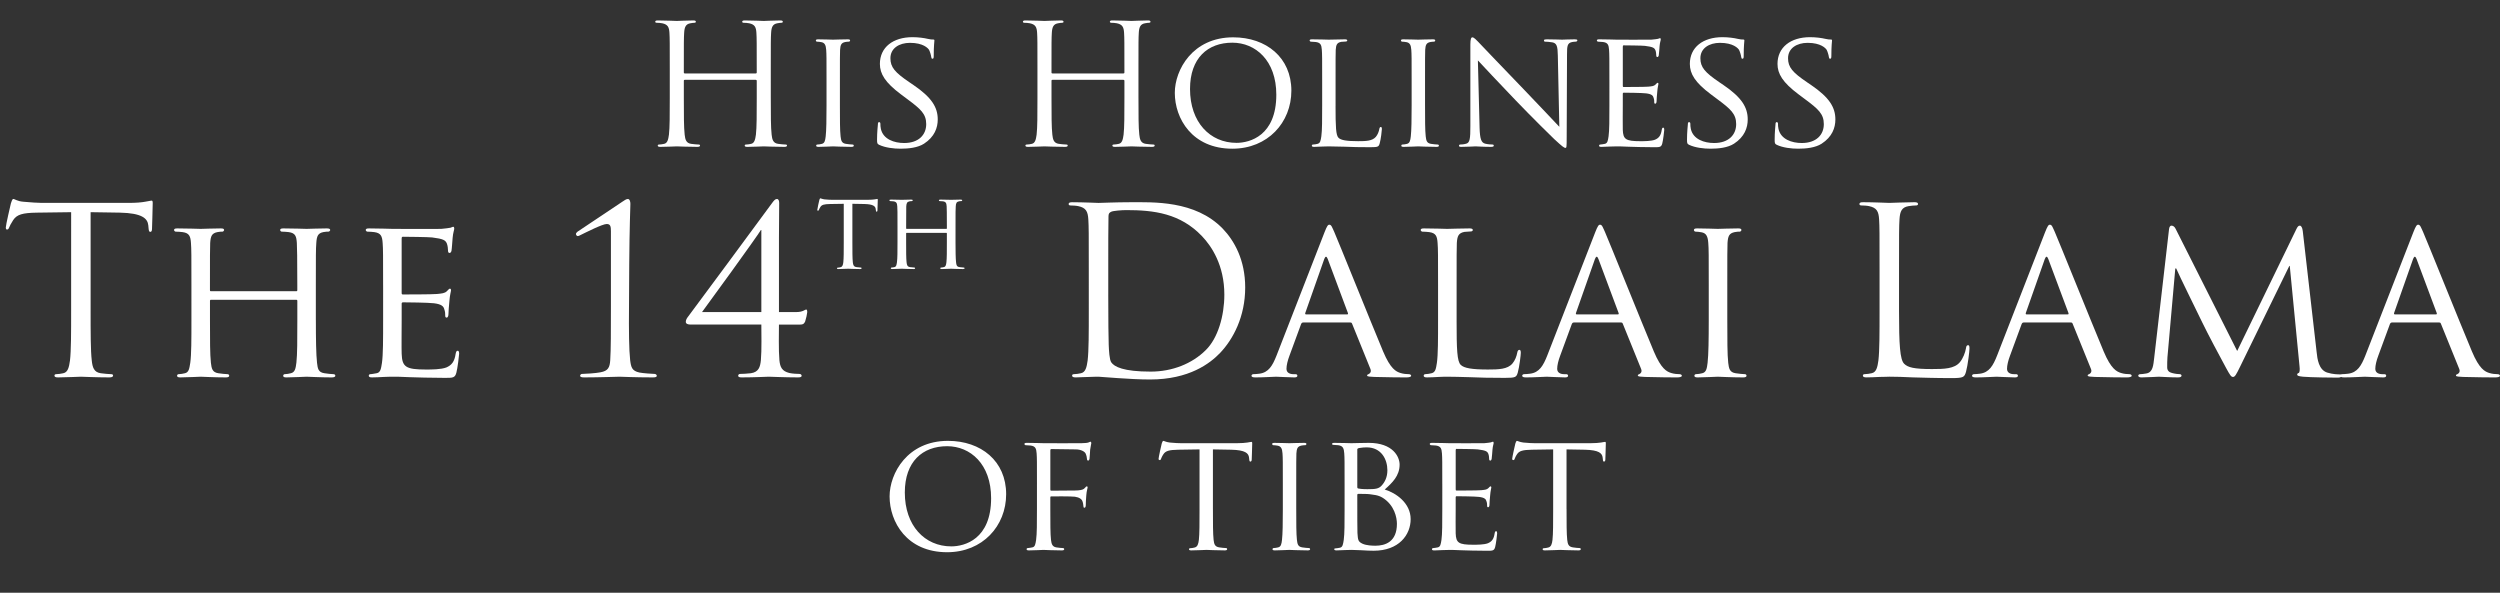 <?xml version="1.0" encoding="utf-8"?>
<!-- Generator: Adobe Illustrator 16.0.0, SVG Export Plug-In . SVG Version: 6.00 Build 0)  -->
<!DOCTYPE svg PUBLIC "-//W3C//DTD SVG 1.1//EN" "http://www.w3.org/Graphics/SVG/1.1/DTD/svg11.dtd">
<svg version="1.1" id="Layer_1" xmlns="http://www.w3.org/2000/svg" xmlns:xlink="http://www.w3.org/1999/xlink" x="0px" y="0px"
	 viewBox="74.264 13.034 324.143 76.85" enable-background="new 74.264 13.034 324.143 76.85"
	 xml:space="preserve">
<rect x="74.264" y="13.034" width="324.143" height="76.85" fill="#333333" stroke="none"/>
<g>
	<g>
		<path fill="#FFFFFF" d="M86.012,53.254c0,2.885,0,5.258,0.15,6.52c0.09,0.872,0.271,1.532,1.172,1.653
			c0.421,0.06,1.082,0.12,1.352,0.12c0.18,0,0.24,0.09,0.24,0.18c0,0.15-0.15,0.24-0.48,0.24c-1.652,0-3.545-0.09-3.696-0.09
			c-0.15,0-2.043,0.09-2.944,0.09c-0.331,0-0.48-0.06-0.48-0.24c0-0.09,0.06-0.18,0.24-0.18c0.271,0,0.631-0.061,0.901-0.12
			c0.601-0.121,0.751-0.781,0.871-1.653c0.15-1.262,0.15-3.635,0.15-6.52V40.545l-4.447,0.06c-1.862,0.03-2.583,0.24-3.064,0.961
			c-0.331,0.511-0.42,0.721-0.511,0.931c-0.09,0.241-0.18,0.301-0.3,0.301c-0.09,0-0.15-0.09-0.15-0.271
			c0-0.3,0.601-2.884,0.661-3.125c0.06-0.181,0.18-0.571,0.3-0.571c0.21,0,0.511,0.3,1.322,0.36c0.871,0.09,2.013,0.15,2.374,0.15
			h11.267c0.961,0,1.652-0.061,2.133-0.15c0.451-0.06,0.721-0.15,0.841-0.15c0.15,0,0.15,0.18,0.15,0.361
			c0,0.901-0.09,2.974-0.09,3.305c0,0.271-0.09,0.391-0.21,0.391c-0.15,0-0.21-0.09-0.24-0.511l-0.03-0.331
			c-0.09-0.901-0.811-1.592-3.695-1.652l-3.786-0.06V53.254z"/>
		<path fill="#FFFFFF" d="M115.219,54.546c0,2.464,0.03,4.477,0.15,5.528c0.09,0.751,0.15,1.231,0.961,1.353
			c0.361,0.06,0.961,0.12,1.172,0.12c0.18,0,0.24,0.12,0.24,0.21c0,0.12-0.15,0.21-0.451,0.21c-1.442,0-3.125-0.09-3.275-0.09
			c-0.12,0-1.833,0.09-2.614,0.09c-0.3,0-0.42-0.06-0.42-0.21c0-0.09,0.06-0.21,0.21-0.21c0.241,0,0.541-0.061,0.781-0.12
			c0.541-0.121,0.631-0.632,0.721-1.383c0.12-1.051,0.12-2.975,0.12-5.438v-2.554c0-0.12-0.06-0.15-0.15-0.15h-11.026
			c-0.09,0-0.15,0.03-0.15,0.15v2.554c0,2.463,0,4.416,0.12,5.468c0.09,0.751,0.18,1.231,0.961,1.353
			c0.391,0.06,0.961,0.12,1.202,0.12c0.15,0,0.21,0.12,0.21,0.21c0,0.12-0.12,0.21-0.421,0.21c-1.472,0-3.154-0.09-3.274-0.09
			c-0.15,0-1.833,0.09-2.644,0.09c-0.271,0-0.421-0.06-0.421-0.21c0-0.09,0.06-0.21,0.21-0.21c0.24,0,0.571-0.061,0.811-0.12
			c0.511-0.121,0.571-0.602,0.691-1.353c0.15-1.052,0.15-3.064,0.15-5.528V50.04c0-3.966,0-4.687-0.06-5.499
			c-0.06-0.871-0.21-1.292-1.082-1.412c-0.21-0.03-0.661-0.06-0.901-0.06c-0.09,0-0.21-0.12-0.21-0.21c0-0.15,0.12-0.21,0.42-0.21
			c1.202,0,2.884,0.06,3.035,0.06c0.12,0,1.802-0.06,2.614-0.06c0.3,0,0.42,0.06,0.42,0.21c0,0.09-0.12,0.21-0.21,0.21
			c-0.181,0-0.361,0-0.661,0.06c-0.721,0.15-0.872,0.511-0.932,1.412c-0.03,0.812-0.03,1.593-0.03,5.559v0.541
			c0,0.15,0.06,0.15,0.15,0.15h11.026c0.09,0,0.15,0,0.15-0.15V50.1c0-3.966-0.03-4.747-0.06-5.559
			c-0.06-0.871-0.18-1.292-1.052-1.412c-0.21-0.03-0.661-0.06-0.901-0.06c-0.121,0-0.21-0.12-0.21-0.21c0-0.15,0.12-0.21,0.42-0.21
			c1.172,0,2.884,0.06,3.004,0.06c0.15,0,1.833-0.06,2.614-0.06c0.3,0,0.451,0.06,0.451,0.21c0,0.09-0.121,0.21-0.241,0.21
			c-0.18,0-0.331,0-0.661,0.06c-0.691,0.15-0.841,0.511-0.901,1.412c-0.06,0.812-0.06,1.533-0.06,5.499V54.546z"/>
		<path fill="#FFFFFF" d="M123.937,50.04c0-3.966,0-4.687-0.06-5.499c-0.06-0.871-0.21-1.292-1.082-1.412
			c-0.21-0.03-0.661-0.06-0.901-0.06c-0.09,0-0.21-0.12-0.21-0.21c0-0.15,0.12-0.21,0.42-0.21c1.202,0,2.914,0.06,3.064,0.06
			c0.18,0,5.708,0.03,6.31,0c0.511-0.03,0.991-0.12,1.202-0.15c0.12-0.03,0.24-0.12,0.36-0.12c0.09,0,0.12,0.12,0.12,0.241
			c0,0.18-0.15,0.48-0.21,1.202c-0.03,0.24-0.09,1.382-0.15,1.683c-0.03,0.12-0.12,0.27-0.24,0.27c-0.15,0-0.21-0.12-0.21-0.331
			c0-0.18-0.03-0.601-0.15-0.901c-0.18-0.421-0.451-0.601-1.893-0.781c-0.451-0.06-3.515-0.09-3.816-0.09
			c-0.12,0-0.15,0.09-0.15,0.271v6.94c0,0.18,0,0.27,0.15,0.27c0.331,0,3.816,0,4.417-0.06c0.631-0.061,1.021-0.091,1.292-0.361
			c0.181-0.18,0.301-0.331,0.391-0.331c0.09,0,0.15,0.06,0.15,0.21c0,0.15-0.15,0.571-0.21,1.412c-0.06,0.511-0.12,1.473-0.12,1.653
			c0,0.21-0.06,0.48-0.24,0.48c-0.12,0-0.18-0.091-0.18-0.24c0-0.24,0-0.511-0.12-0.842c-0.09-0.36-0.331-0.661-1.352-0.781
			c-0.721-0.09-3.545-0.12-3.996-0.12c-0.15,0-0.18,0.091-0.18,0.181v2.133c0,0.871-0.03,3.846,0,4.356
			c0.06,1.713,0.541,2.043,3.155,2.043c0.691,0,1.953,0,2.644-0.271c0.691-0.3,1.052-0.751,1.202-1.772
			c0.06-0.3,0.12-0.391,0.27-0.391c0.15,0,0.181,0.211,0.181,0.391c0,0.181-0.21,1.923-0.361,2.464
			c-0.18,0.661-0.451,0.661-1.472,0.661c-1.983,0-3.515-0.061-4.597-0.09c-1.112-0.061-1.803-0.061-2.193-0.061
			c-0.06,0-0.571,0-1.142,0.03c-0.511,0.03-1.112,0.06-1.532,0.06c-0.271,0-0.421-0.06-0.421-0.21c0-0.09,0.06-0.21,0.21-0.21
			c0.24,0,0.571-0.091,0.811-0.12c0.511-0.091,0.571-0.602,0.691-1.353c0.15-1.052,0.15-3.064,0.15-5.528V50.04z"/>
		<path fill="#FFFFFF" d="M155.819,52.834c-0.03,3.004,0,5.588,0.15,6.91c0.12,0.931,0.241,1.382,1.202,1.592
			c0.45,0.091,1.712,0.181,1.983,0.181c0.12,0,0.27,0.12,0.27,0.24c0,0.15-0.15,0.21-0.511,0.21c-2.253,0-4.176-0.09-4.326-0.09
			s-2.674,0.09-4.597,0.09c-0.331,0-0.511-0.06-0.511-0.21c0-0.12,0.12-0.24,0.24-0.24c0.36,0,1.833-0.09,2.403-0.211
			c0.992-0.18,1.202-0.631,1.262-1.562c0.09-1.322,0.09-3.906,0.09-6.91v-5.258c0-1.623,0-2.914,0-4.567
			c0-0.601-0.06-0.931-0.541-0.931c-0.571,0-2.674,1.082-3.425,1.442c-0.15,0.09-0.24,0.121-0.36,0.121
			c-0.09,0-0.21-0.15-0.21-0.271c0-0.09,0.09-0.21,0.21-0.301l5.798-3.875c0.271-0.18,0.511-0.36,0.721-0.36
			c0.24,0,0.331,0.33,0.331,0.631c0,0.24-0.12,3.215-0.15,7.812L155.819,52.834z"/>
		<path fill="#FFFFFF" d="M175.261,53.494h2.283c0.812,0,1.112-0.33,1.232-0.33c0.15,0,0.15,0.21,0.15,0.36s-0.15,0.842-0.271,1.202
			c-0.15,0.3-0.271,0.391-0.631,0.391h-2.764c0,0.991-0.06,3.305,0.06,4.627c0.09,0.901,0.331,1.412,1.292,1.652
			c0.42,0.09,1.021,0.12,1.322,0.12c0.15,0,0.271,0.12,0.271,0.24c0,0.15-0.15,0.21-0.48,0.21c-1.653,0-3.576-0.09-3.786-0.09
			c-0.21,0-1.833,0.09-3.485,0.09c-0.331,0-0.481-0.06-0.481-0.21c0-0.12,0.09-0.24,0.241-0.24c0.271,0,0.931-0.03,1.412-0.09
			c0.991-0.15,1.202-0.781,1.292-1.683c0.12-1.322,0.06-3.636,0.06-4.627h-9.164c-0.361,0-0.631-0.091-0.631-0.36
			c0-0.241,0.15-0.481,0.271-0.632c0.18-0.21,9.945-13.43,10.906-14.751c0.24-0.331,0.421-0.541,0.631-0.541
			c0.21,0,0.301,0.21,0.301,0.511c0,0.451-0.03,2.854-0.03,4.506V53.494z M172.978,42.859h-0.06
			c-0.451,0.781-7.061,9.884-7.631,10.635h7.691V42.859z"/>
		<path fill="#FFFFFF" d="M184.782,44.459c0,1.149,0,2.087,0.056,2.578c0.042,0.35,0.098,0.574,0.477,0.63
			c0.168,0.028,0.448,0.056,0.56,0.056c0.084,0,0.098,0.056,0.098,0.098c0,0.056-0.056,0.098-0.196,0.098
			c-0.672,0-1.457-0.042-1.527-0.042c-0.056,0-0.91,0.042-1.274,0.042c-0.14,0-0.196-0.028-0.196-0.098
			c0-0.042,0.028-0.084,0.098-0.084c0.112,0,0.252-0.028,0.364-0.056c0.252-0.056,0.322-0.294,0.364-0.644
			c0.056-0.49,0.056-1.429,0.056-2.578v-5l-1.779,0.028c-0.771,0.014-1.064,0.098-1.247,0.378c-0.14,0.21-0.154,0.294-0.196,0.378
			c-0.028,0.098-0.07,0.112-0.126,0.112c-0.028,0-0.084-0.028-0.084-0.098c0-0.126,0.238-1.19,0.266-1.289
			c0.014-0.07,0.084-0.224,0.126-0.224c0.084,0,0.21,0.098,0.546,0.14c0.35,0.042,0.827,0.056,0.967,0.056h4.65
			c0.406,0,0.687-0.028,0.882-0.056c0.182-0.028,0.294-0.056,0.35-0.056c0.056,0,0.056,0.07,0.056,0.14
			c0,0.364-0.042,1.219-0.042,1.358c0,0.098-0.056,0.154-0.112,0.154c-0.056,0-0.084-0.042-0.098-0.21l-0.014-0.126
			c-0.042-0.364-0.308-0.63-1.485-0.658l-1.541-0.028V44.459z"/>
		<path fill="#FFFFFF" d="M198.154,44.459c0,1.149,0.014,2.087,0.07,2.578c0.042,0.35,0.07,0.574,0.448,0.63
			c0.168,0.028,0.448,0.056,0.546,0.056c0.084,0,0.112,0.056,0.112,0.098c0,0.056-0.07,0.098-0.21,0.098
			c-0.672,0-1.457-0.042-1.527-0.042c-0.056,0-0.854,0.042-1.219,0.042c-0.14,0-0.196-0.028-0.196-0.098
			c0-0.042,0.028-0.098,0.098-0.098c0.112,0,0.252-0.028,0.364-0.056c0.252-0.056,0.294-0.294,0.336-0.645
			c0.056-0.49,0.056-1.387,0.056-2.535v-1.191c0-0.056-0.028-0.07-0.07-0.07h-5.141c-0.042,0-0.07,0.014-0.07,0.07v1.191
			c0,1.148,0,2.059,0.056,2.549c0.042,0.35,0.084,0.574,0.448,0.63c0.182,0.028,0.448,0.056,0.561,0.056
			c0.07,0,0.098,0.056,0.098,0.098c0,0.056-0.056,0.098-0.196,0.098c-0.687,0-1.471-0.042-1.527-0.042
			c-0.07,0-0.854,0.042-1.232,0.042c-0.126,0-0.196-0.028-0.196-0.098c0-0.042,0.028-0.098,0.098-0.098
			c0.112,0,0.266-0.028,0.378-0.056c0.238-0.056,0.266-0.28,0.322-0.63c0.07-0.49,0.07-1.429,0.07-2.578v-2.101
			c0-1.849,0-2.185-0.028-2.563c-0.028-0.406-0.098-0.602-0.504-0.658c-0.098-0.014-0.308-0.028-0.42-0.028
			c-0.042,0-0.098-0.056-0.098-0.098c0-0.07,0.056-0.098,0.196-0.098c0.56,0,1.345,0.028,1.415,0.028
			c0.056,0,0.84-0.028,1.219-0.028c0.14,0,0.196,0.028,0.196,0.098c0,0.042-0.056,0.098-0.098,0.098c-0.084,0-0.168,0-0.308,0.028
			c-0.336,0.07-0.406,0.238-0.435,0.658c-0.014,0.378-0.014,0.743-0.014,2.591v0.252c0,0.07,0.028,0.07,0.07,0.07h5.141
			c0.042,0,0.07,0,0.07-0.07v-0.252c0-1.849-0.014-2.213-0.028-2.591c-0.028-0.406-0.084-0.602-0.49-0.658
			c-0.098-0.014-0.308-0.028-0.42-0.028c-0.056,0-0.098-0.056-0.098-0.098c0-0.07,0.056-0.098,0.196-0.098
			c0.546,0,1.345,0.028,1.4,0.028c0.07,0,0.854-0.028,1.219-0.028c0.14,0,0.21,0.028,0.21,0.098c0,0.042-0.056,0.098-0.112,0.098
			c-0.084,0-0.154,0-0.308,0.028c-0.322,0.07-0.393,0.238-0.42,0.658c-0.028,0.378-0.028,0.714-0.028,2.563V44.459z"/>
		<path fill="#FFFFFF" d="M215.433,47.966c0-4.687,0-5.528-0.06-6.49c-0.061-1.021-0.301-1.502-1.292-1.712
			c-0.241-0.06-0.751-0.09-1.021-0.09c-0.121,0-0.241-0.06-0.241-0.18c0-0.18,0.15-0.24,0.481-0.24c1.352,0,3.245,0.09,3.395,0.09
			c0.36,0,2.253-0.09,4.056-0.09c2.974,0,8.472-0.271,12.048,3.425c1.502,1.562,2.914,4.056,2.914,7.631
			c0,3.786-1.562,6.7-3.244,8.473c-1.293,1.353-3.997,3.455-9.104,3.455c-1.292,0-2.884-0.09-4.176-0.18
			c-1.322-0.091-2.343-0.181-2.494-0.181c-0.06,0-0.571,0-1.202,0.03c-0.601,0-1.292,0.06-1.743,0.06
			c-0.331,0-0.481-0.06-0.481-0.24c0-0.09,0.06-0.18,0.241-0.18c0.27,0,0.631-0.061,0.901-0.12c0.601-0.121,0.751-0.781,0.872-1.653
			c0.15-1.262,0.15-3.635,0.15-6.52V47.966z M217.957,51.211c0,3.185,0.03,5.949,0.06,6.52c0.03,0.751,0.09,1.953,0.331,2.284
			c0.391,0.57,1.562,1.201,5.107,1.201c2.794,0,5.378-1.021,7.151-2.794c1.562-1.532,2.403-4.417,2.403-7.181
			c0-3.816-1.652-6.279-2.884-7.571c-2.824-2.975-6.249-3.395-9.824-3.395c-0.601,0-1.713,0.09-1.953,0.21
			c-0.271,0.12-0.36,0.271-0.36,0.601c-0.03,1.021-0.03,4.086-0.03,6.4V51.211z"/>
		<path fill="#FFFFFF" d="M245.994,43.159c0.33-0.841,0.45-0.991,0.631-0.991c0.27,0,0.359,0.36,0.631,0.931
			c0.48,1.082,4.717,11.627,6.339,15.503c0.962,2.283,1.683,2.613,2.253,2.794c0.391,0.12,0.781,0.15,1.052,0.15
			c0.15,0,0.331,0.06,0.331,0.21s-0.301,0.21-0.602,0.21c-0.391,0-2.344,0-4.176-0.06c-0.511-0.03-0.932-0.03-0.932-0.181
			c0-0.12,0.061-0.12,0.18-0.18c0.15-0.061,0.422-0.271,0.241-0.691l-2.374-5.858c-0.06-0.12-0.09-0.15-0.24-0.15h-6.099
			c-0.12,0-0.21,0.06-0.271,0.21l-1.502,4.086c-0.24,0.631-0.391,1.262-0.391,1.713c0,0.511,0.45,0.691,0.9,0.691h0.241
			c0.21,0,0.271,0.09,0.271,0.21c0,0.15-0.15,0.21-0.391,0.21c-0.631,0-2.073-0.09-2.374-0.09c-0.271,0-1.593,0.09-2.674,0.09
			c-0.331,0-0.511-0.06-0.511-0.21c0-0.12,0.12-0.21,0.24-0.21c0.181,0,0.571-0.03,0.781-0.061c1.202-0.15,1.713-1.052,2.224-2.344
			L245.994,43.159z M248.938,53.795c0.121,0,0.121-0.06,0.09-0.181l-2.613-7c-0.15-0.391-0.301-0.391-0.451,0l-2.463,7
			c-0.03,0.121,0,0.181,0.09,0.181H248.938z"/>
		<path fill="#FFFFFF" d="M263.123,54.606c0,3.755,0.06,5.287,0.54,5.738c0.421,0.421,1.442,0.601,3.516,0.601
			c1.382,0,2.554-0.03,3.185-0.781c0.33-0.391,0.541-0.931,0.631-1.441c0.03-0.181,0.12-0.331,0.271-0.331
			c0.12,0,0.181,0.12,0.181,0.391s-0.181,1.803-0.391,2.554c-0.181,0.602-0.271,0.691-1.684,0.691c-1.893,0-3.364-0.03-4.596-0.09
			c-1.202-0.03-2.104-0.061-2.885-0.061c-0.12,0-0.57,0-1.082,0.03c-0.541,0.03-1.111,0.06-1.531,0.06
			c-0.271,0-0.422-0.06-0.422-0.21c0-0.09,0.061-0.21,0.211-0.21c0.24,0,0.57-0.061,0.811-0.12c0.512-0.121,0.572-0.602,0.691-1.353
			c0.15-1.052,0.15-3.064,0.15-5.528V50.04c0-3.966,0-4.687-0.061-5.499c-0.06-0.871-0.209-1.292-1.081-1.412
			c-0.21-0.03-0.661-0.06-0.901-0.06c-0.09,0-0.21-0.12-0.21-0.21c0-0.15,0.12-0.21,0.421-0.21c1.201,0,2.854,0.06,3.004,0.06
			c0.12,0,2.104-0.06,2.914-0.06c0.271,0,0.421,0.06,0.421,0.21c0,0.09-0.12,0.18-0.21,0.18c-0.181,0-0.571,0.03-0.871,0.06
			c-0.781,0.15-0.932,0.541-0.992,1.442c-0.029,0.812-0.029,1.533-0.029,5.499V54.606z"/>
		<path fill="#FFFFFF" d="M281.092,43.159c0.33-0.841,0.45-0.991,0.631-0.991c0.27,0,0.36,0.36,0.631,0.931
			c0.48,1.082,4.717,11.627,6.34,15.503c0.961,2.283,1.682,2.613,2.253,2.794c0.391,0.12,0.781,0.15,1.052,0.15
			c0.15,0,0.33,0.06,0.33,0.21s-0.301,0.21-0.601,0.21c-0.391,0-2.344,0-4.177-0.06c-0.51-0.03-0.932-0.03-0.932-0.181
			c0-0.12,0.061-0.12,0.181-0.18c0.15-0.061,0.421-0.271,0.241-0.691l-2.374-5.858c-0.06-0.12-0.091-0.15-0.24-0.15h-6.099
			c-0.121,0-0.211,0.06-0.271,0.21l-1.502,4.086c-0.24,0.631-0.391,1.262-0.391,1.713c0,0.511,0.451,0.691,0.901,0.691h0.241
			c0.209,0,0.27,0.09,0.27,0.21c0,0.15-0.15,0.21-0.391,0.21c-0.631,0-2.072-0.09-2.373-0.09c-0.271,0-1.593,0.09-2.674,0.09
			c-0.331,0-0.512-0.06-0.512-0.21c0-0.12,0.121-0.21,0.24-0.21c0.182,0,0.572-0.03,0.781-0.061c1.202-0.15,1.713-1.052,2.225-2.344
			L281.092,43.159z M284.036,53.795c0.12,0,0.12-0.06,0.09-0.181l-2.614-7c-0.15-0.391-0.3-0.391-0.45,0l-2.464,7
			c-0.029,0.121,0,0.181,0.09,0.181H284.036z"/>
		<path fill="#FFFFFF" d="M298.221,54.546c0,2.464,0,4.477,0.119,5.528c0.091,0.751,0.181,1.231,0.962,1.353
			c0.391,0.06,0.962,0.12,1.202,0.12c0.15,0,0.21,0.12,0.21,0.21c0,0.12-0.12,0.21-0.421,0.21c-1.473,0-3.185-0.09-3.305-0.09
			c-0.15,0-1.803,0.09-2.613,0.09c-0.271,0-0.422-0.06-0.422-0.21c0-0.09,0.061-0.21,0.211-0.21c0.24,0,0.57-0.061,0.811-0.12
			c0.512-0.121,0.602-0.602,0.691-1.353c0.121-1.052,0.15-3.064,0.15-5.528V50.04c0-3.966,0-4.687-0.061-5.499
			c-0.06-0.871-0.27-1.262-0.841-1.382c-0.3-0.06-0.631-0.09-0.812-0.09c-0.119,0-0.21-0.12-0.21-0.21c0-0.15,0.12-0.21,0.421-0.21
			c0.871,0,2.523,0.06,2.674,0.06c0.12,0,1.832-0.06,2.645-0.06c0.3,0,0.42,0.06,0.42,0.21c0,0.09-0.12,0.21-0.21,0.21
			c-0.181,0-0.36,0-0.661,0.06c-0.721,0.15-0.871,0.511-0.932,1.412c-0.029,0.812-0.029,1.533-0.029,5.499V54.546z"/>
		<path fill="#FFFFFF" d="M320.486,53.314c0,4.416,0.121,6.339,0.662,6.88c0.48,0.48,1.262,0.691,3.605,0.691
			c1.592,0,2.914-0.03,3.635-0.901c0.391-0.48,0.691-1.232,0.781-1.803c0.029-0.24,0.09-0.391,0.271-0.391
			c0.149,0,0.181,0.12,0.181,0.45c0,0.331-0.211,2.134-0.451,3.005c-0.211,0.691-0.301,0.812-1.893,0.812
			c-2.164,0-3.727-0.061-4.988-0.091c-1.262-0.06-2.193-0.09-3.064-0.09c-0.119,0-0.631,0.03-1.231,0.03
			c-0.601,0.03-1.262,0.06-1.712,0.06c-0.331,0-0.481-0.06-0.481-0.24c0-0.09,0.06-0.18,0.241-0.18c0.27,0,0.631-0.061,0.9-0.12
			c0.602-0.121,0.752-0.781,0.871-1.653c0.15-1.262,0.15-3.635,0.15-6.52v-5.288c0-4.687,0-5.528-0.06-6.49
			c-0.061-1.021-0.301-1.502-1.292-1.712c-0.24-0.06-0.752-0.09-1.021-0.09c-0.121,0-0.24-0.06-0.24-0.18
			c0-0.18,0.15-0.24,0.48-0.24c1.352,0,3.244,0.09,3.395,0.09s2.344-0.09,3.245-0.09c0.331,0,0.481,0.06,0.481,0.24
			c0,0.12-0.121,0.18-0.241,0.18c-0.21,0-0.631,0.03-0.991,0.09c-0.871,0.15-1.111,0.661-1.172,1.712
			c-0.061,0.961-0.061,1.803-0.061,6.49V53.314z"/>
		<path fill="#FFFFFF" d="M339.418,43.159c0.33-0.841,0.451-0.991,0.631-0.991c0.271,0,0.361,0.36,0.631,0.931
			c0.48,1.082,4.717,11.627,6.34,15.503c0.961,2.283,1.683,2.613,2.254,2.794c0.391,0.12,0.781,0.15,1.051,0.15
			c0.15,0,0.33,0.06,0.33,0.21s-0.3,0.21-0.6,0.21c-0.391,0-2.344,0-4.177-0.06c-0.511-0.03-0.932-0.03-0.932-0.181
			c0-0.12,0.06-0.12,0.181-0.18c0.15-0.061,0.42-0.271,0.24-0.691l-2.373-5.858c-0.061-0.12-0.091-0.15-0.241-0.15h-6.099
			c-0.12,0-0.211,0.06-0.271,0.21l-1.503,4.086c-0.24,0.631-0.391,1.262-0.391,1.713c0,0.511,0.451,0.691,0.902,0.691h0.24
			c0.21,0,0.27,0.09,0.27,0.21c0,0.15-0.149,0.21-0.391,0.21c-0.631,0-2.072-0.09-2.373-0.09c-0.27,0-1.592,0.09-2.674,0.09
			c-0.33,0-0.511-0.06-0.511-0.21c0-0.12,0.12-0.21,0.24-0.21c0.181,0,0.571-0.03,0.781-0.061c1.202-0.15,1.713-1.052,2.224-2.344
			L339.418,43.159z M342.363,53.795c0.119,0,0.119-0.06,0.09-0.181l-2.614-7c-0.15-0.391-0.3-0.391-0.45,0l-2.465,7
			c-0.029,0.121,0,0.181,0.091,0.181H342.363z"/>
		<path fill="#FFFFFF" d="M374.633,58.692c0.091,0.901,0.271,2.283,1.353,2.644c0.751,0.24,1.442,0.24,1.713,0.24
			c0.12,0,0.21,0.061,0.21,0.181c0,0.15-0.24,0.24-0.541,0.24c-0.601,0-3.545-0.03-4.506-0.12c-0.631-0.061-0.752-0.15-0.752-0.271
			c0-0.09,0.061-0.18,0.181-0.21c0.15-0.03,0.181-0.421,0.12-0.901l-1.262-12.979h-0.061l-6.369,13.039
			c-0.541,1.112-0.691,1.353-0.932,1.353s-0.391-0.24-0.9-1.172c-0.691-1.262-2.434-4.537-3.096-5.919
			c-0.781-1.622-2.914-5.919-3.364-6.97h-0.12l-1.021,11.537c-0.03,0.391-0.03,0.872-0.03,1.292c0,0.391,0.24,0.631,0.631,0.722
			c0.45,0.12,0.841,0.15,1.021,0.15c0.091,0,0.21,0.09,0.21,0.18c0,0.181-0.18,0.24-0.48,0.24c-0.991,0-2.254-0.09-2.463-0.09
			c-0.241,0-1.503,0.09-2.225,0.09c-0.27,0-0.45-0.06-0.45-0.24c0-0.09,0.12-0.18,0.271-0.18c0.211,0,0.391-0.03,0.781-0.091
			c0.871-0.15,0.901-1.081,1.021-2.043l1.923-16.674c0.03-0.271,0.15-0.451,0.3-0.451c0.182,0,0.391,0.09,0.541,0.391l7.992,15.863
			l7.691-15.833c0.12-0.24,0.24-0.42,0.421-0.42s0.33,0.21,0.391,0.691L374.633,58.692z"/>
		<path fill="#FFFFFF" d="M387.167,43.159c0.331-0.841,0.451-0.991,0.631-0.991c0.271,0,0.361,0.36,0.631,0.931
			c0.481,1.082,4.718,11.627,6.34,15.503c0.961,2.283,1.683,2.613,2.253,2.794c0.391,0.12,0.781,0.15,1.052,0.15
			c0.15,0,0.331,0.06,0.331,0.21s-0.301,0.21-0.602,0.21c-0.391,0-2.343,0-4.176-0.06c-0.511-0.03-0.932-0.03-0.932-0.181
			c0-0.12,0.061-0.12,0.181-0.18c0.15-0.061,0.42-0.271,0.24-0.691l-2.374-5.858c-0.06-0.12-0.09-0.15-0.24-0.15h-6.099
			c-0.12,0-0.21,0.06-0.271,0.21l-1.502,4.086c-0.24,0.631-0.391,1.262-0.391,1.713c0,0.511,0.45,0.691,0.9,0.691h0.241
			c0.21,0,0.271,0.09,0.271,0.21c0,0.15-0.15,0.21-0.391,0.21c-0.631,0-2.073-0.09-2.374-0.09c-0.271,0-1.593,0.09-2.674,0.09
			c-0.331,0-0.511-0.06-0.511-0.21c0-0.12,0.12-0.21,0.24-0.21c0.181,0,0.571-0.03,0.781-0.061c1.202-0.15,1.713-1.052,2.224-2.344
			L387.167,43.159z M390.111,53.795c0.12,0,0.12-0.06,0.091-0.181l-2.614-7c-0.15-0.391-0.301-0.391-0.451,0l-2.463,7
			c-0.03,0.121,0,0.181,0.09,0.181H390.111z"/>
	</g>
	<g>
		<path fill="#FFFFFF" d="M174.204,25.788c0,2.082,0,3.794,0.108,4.706c0.065,0.628,0.195,1.105,0.846,1.192
			c0.303,0.043,0.78,0.087,0.976,0.087c0.13,0,0.173,0.065,0.173,0.13c0,0.108-0.108,0.173-0.347,0.173
			c-1.193,0-2.559-0.065-2.667-0.065s-1.475,0.065-2.125,0.065c-0.239,0-0.347-0.043-0.347-0.173c0-0.065,0.043-0.13,0.174-0.13
			c0.195,0,0.455-0.043,0.65-0.087c0.434-0.087,0.542-0.564,0.629-1.192c0.108-0.911,0.108-2.624,0.108-4.706v-2.276
			c0-0.087-0.065-0.13-0.13-0.13h-9.193c-0.065,0-0.13,0.022-0.13,0.13v2.276c0,2.082,0,3.794,0.108,4.706
			c0.065,0.628,0.195,1.105,0.846,1.192c0.304,0.043,0.781,0.087,0.976,0.087c0.13,0,0.173,0.065,0.173,0.13
			c0,0.108-0.108,0.173-0.347,0.173c-1.192,0-2.559-0.065-2.667-0.065s-1.474,0.065-2.125,0.065c-0.239,0-0.347-0.043-0.347-0.173
			c0-0.065,0.043-0.13,0.173-0.13c0.195,0,0.456-0.043,0.65-0.087c0.434-0.087,0.542-0.564,0.629-1.192
			c0.108-0.911,0.108-2.624,0.108-4.706v-3.816c0-3.382,0-3.99-0.043-4.684c-0.043-0.737-0.217-1.084-0.933-1.236
			c-0.173-0.043-0.542-0.065-0.737-0.065c-0.086,0-0.173-0.043-0.173-0.13c0-0.13,0.108-0.173,0.347-0.173
			c0.976,0,2.342,0.065,2.45,0.065s1.475-0.065,2.125-0.065c0.239,0,0.347,0.043,0.347,0.173c0,0.087-0.087,0.13-0.174,0.13
			c-0.151,0-0.282,0.021-0.542,0.065c-0.585,0.108-0.759,0.477-0.802,1.236c-0.043,0.694-0.043,1.301-0.043,4.684v0.455
			c0,0.108,0.065,0.13,0.13,0.13h9.193c0.065,0,0.13-0.022,0.13-0.13v-0.455c0-3.382,0-3.99-0.043-4.684
			c-0.043-0.737-0.217-1.084-0.933-1.236c-0.173-0.043-0.542-0.065-0.737-0.065c-0.086,0-0.173-0.043-0.173-0.13
			c0-0.13,0.108-0.173,0.347-0.173c0.976,0,2.342,0.065,2.45,0.065s1.474-0.065,2.125-0.065c0.239,0,0.347,0.043,0.347,0.173
			c0,0.087-0.087,0.13-0.173,0.13c-0.152,0-0.282,0.021-0.542,0.065c-0.585,0.108-0.759,0.477-0.803,1.236
			c-0.043,0.694-0.043,1.301-0.043,4.684V25.788z"/>
		<path fill="#FFFFFF" d="M183.164,26.721c0,1.778,0,3.23,0.087,3.99c0.065,0.542,0.13,0.889,0.694,0.976
			c0.282,0.043,0.694,0.087,0.867,0.087c0.108,0,0.152,0.086,0.152,0.151c0,0.087-0.086,0.152-0.304,0.152
			c-1.062,0-2.298-0.065-2.385-0.065c-0.108,0-1.301,0.065-1.887,0.065c-0.195,0-0.303-0.043-0.303-0.152
			c0-0.065,0.043-0.151,0.152-0.151c0.173,0,0.412-0.043,0.585-0.087c0.369-0.087,0.434-0.434,0.499-0.976
			c0.087-0.759,0.108-2.212,0.108-3.99v-3.252c0-2.862,0-3.382-0.043-3.968c-0.043-0.629-0.195-0.911-0.607-0.998
			c-0.217-0.043-0.456-0.065-0.585-0.065c-0.087,0-0.152-0.087-0.152-0.152c0-0.108,0.087-0.152,0.304-0.152
			c0.628,0,1.821,0.043,1.93,0.043c0.086,0,1.323-0.043,1.908-0.043c0.217,0,0.303,0.043,0.303,0.152
			c0,0.065-0.086,0.152-0.152,0.152c-0.13,0-0.26,0-0.477,0.043c-0.52,0.109-0.628,0.369-0.672,1.02
			c-0.022,0.585-0.022,1.105-0.022,3.968V26.721z"/>
		<path fill="#FFFFFF" d="M188.262,31.816c-0.26-0.13-0.282-0.195-0.282-0.694c0-0.911,0.086-1.648,0.108-1.951
			c0-0.195,0.043-0.304,0.151-0.304c0.109,0,0.174,0.065,0.174,0.217s0,0.412,0.065,0.672c0.304,1.344,1.734,1.821,3.014,1.821
			c1.887,0,2.862-1.062,2.862-2.45c0-1.323-0.715-1.952-2.407-3.209l-0.867-0.65c-2.06-1.54-2.732-2.667-2.732-3.946
			c0-2.168,1.713-3.469,4.228-3.469c0.759,0,1.518,0.108,1.973,0.217c0.369,0.086,0.52,0.086,0.672,0.086s0.195,0.022,0.195,0.13
			c0,0.086-0.087,0.694-0.087,1.951c0,0.282-0.021,0.412-0.152,0.412c-0.13,0-0.151-0.086-0.173-0.238
			c-0.021-0.217-0.173-0.716-0.282-0.911c-0.13-0.217-0.759-0.911-2.472-0.911c-1.388,0-2.537,0.694-2.537,1.995
			c0,1.171,0.585,1.843,2.472,3.122l0.542,0.369c2.32,1.583,3.122,2.862,3.122,4.445c0,1.084-0.412,2.255-1.778,3.144
			c-0.802,0.52-1.995,0.65-3.036,0.65C190.148,32.315,189.043,32.185,188.262,31.816z"/>
		<path fill="#FFFFFF" d="M221.875,25.788c0,2.082,0,3.794,0.108,4.706c0.065,0.628,0.195,1.105,0.846,1.192
			c0.303,0.043,0.78,0.087,0.976,0.087c0.13,0,0.173,0.065,0.173,0.13c0,0.108-0.108,0.173-0.347,0.173
			c-1.193,0-2.559-0.065-2.667-0.065s-1.475,0.065-2.125,0.065c-0.239,0-0.347-0.043-0.347-0.173c0-0.065,0.043-0.13,0.174-0.13
			c0.195,0,0.455-0.043,0.65-0.087c0.434-0.087,0.542-0.564,0.629-1.192c0.108-0.911,0.108-2.624,0.108-4.706v-2.276
			c0-0.087-0.065-0.13-0.13-0.13h-9.193c-0.065,0-0.13,0.022-0.13,0.13v2.276c0,2.082,0,3.794,0.108,4.706
			c0.065,0.628,0.195,1.105,0.846,1.192c0.304,0.043,0.781,0.087,0.976,0.087c0.13,0,0.173,0.065,0.173,0.13
			c0,0.108-0.108,0.173-0.347,0.173c-1.192,0-2.559-0.065-2.667-0.065s-1.474,0.065-2.125,0.065c-0.239,0-0.347-0.043-0.347-0.173
			c0-0.065,0.043-0.13,0.173-0.13c0.195,0,0.456-0.043,0.65-0.087c0.434-0.087,0.542-0.564,0.629-1.192
			c0.108-0.911,0.108-2.624,0.108-4.706v-3.816c0-3.382,0-3.99-0.043-4.684c-0.043-0.737-0.217-1.084-0.933-1.236
			c-0.173-0.043-0.542-0.065-0.737-0.065c-0.086,0-0.173-0.043-0.173-0.13c0-0.13,0.108-0.173,0.347-0.173
			c0.976,0,2.342,0.065,2.45,0.065s1.475-0.065,2.125-0.065c0.239,0,0.347,0.043,0.347,0.173c0,0.087-0.087,0.13-0.174,0.13
			c-0.151,0-0.282,0.021-0.542,0.065c-0.585,0.108-0.759,0.477-0.802,1.236c-0.043,0.694-0.043,1.301-0.043,4.684v0.455
			c0,0.108,0.065,0.13,0.13,0.13h9.193c0.065,0,0.13-0.022,0.13-0.13v-0.455c0-3.382,0-3.99-0.043-4.684
			c-0.043-0.737-0.217-1.084-0.933-1.236c-0.173-0.043-0.542-0.065-0.737-0.065c-0.086,0-0.173-0.043-0.173-0.13
			c0-0.13,0.108-0.173,0.347-0.173c0.976,0,2.342,0.065,2.45,0.065s1.474-0.065,2.125-0.065c0.239,0,0.347,0.043,0.347,0.173
			c0,0.087-0.087,0.13-0.173,0.13c-0.152,0-0.282,0.021-0.542,0.065c-0.585,0.108-0.759,0.477-0.803,1.236
			c-0.043,0.694-0.043,1.301-0.043,4.684V25.788z"/>
		<path fill="#FFFFFF" d="M234.153,17.874c4.293,0,7.546,2.624,7.546,6.917c0,4.12-3.058,7.524-7.654,7.524
			c-5.226,0-7.459-3.925-7.459-7.242C226.586,22.102,228.884,17.874,234.153,17.874z M234.587,31.556c1.713,0,5.16-0.911,5.16-6.245
			c0-4.423-2.688-6.743-5.702-6.743c-3.188,0-5.486,1.995-5.486,6.006C228.559,28.867,231.14,31.556,234.587,31.556z"/>
		<path fill="#FFFFFF" d="M247.428,26.764c0,2.71,0.043,3.816,0.39,4.141c0.304,0.304,1.041,0.434,2.537,0.434
			c0.997,0,1.843-0.021,2.299-0.563c0.238-0.282,0.39-0.672,0.455-1.041c0.021-0.13,0.087-0.238,0.195-0.238
			c0.087,0,0.13,0.086,0.13,0.282s-0.13,1.301-0.282,1.843c-0.13,0.434-0.194,0.499-1.214,0.499c-1.366,0-2.429-0.021-3.317-0.065
			c-0.867-0.022-1.518-0.043-2.082-0.043c-0.086,0-0.411,0-0.78,0.021c-0.391,0.022-0.802,0.043-1.105,0.043
			c-0.195,0-0.304-0.043-0.304-0.152c0-0.065,0.043-0.151,0.151-0.151c0.174,0,0.412-0.043,0.586-0.087
			c0.368-0.087,0.412-0.434,0.498-0.976c0.108-0.759,0.108-2.212,0.108-3.99v-3.252c0-2.862,0-3.382-0.043-3.968
			c-0.043-0.629-0.151-0.933-0.78-1.02c-0.152-0.021-0.478-0.043-0.65-0.043c-0.065,0-0.152-0.087-0.152-0.152
			c0-0.108,0.087-0.152,0.304-0.152c0.867,0,2.06,0.043,2.168,0.043c0.087,0,1.519-0.043,2.104-0.043
			c0.195,0,0.304,0.043,0.304,0.152c0,0.065-0.087,0.13-0.151,0.13c-0.131,0-0.412,0.022-0.629,0.043
			c-0.564,0.108-0.673,0.39-0.716,1.041c-0.021,0.585-0.021,1.105-0.021,3.968V26.764z"/>
		<path fill="#FFFFFF" d="M259.031,26.721c0,1.778,0,3.23,0.087,3.99c0.064,0.542,0.13,0.889,0.693,0.976
			c0.282,0.043,0.694,0.087,0.867,0.087c0.108,0,0.152,0.086,0.152,0.151c0,0.087-0.087,0.152-0.304,0.152
			c-1.062,0-2.299-0.065-2.386-0.065c-0.108,0-1.301,0.065-1.886,0.065c-0.195,0-0.304-0.043-0.304-0.152
			c0-0.065,0.043-0.151,0.151-0.151c0.174,0,0.412-0.043,0.586-0.087c0.368-0.087,0.434-0.434,0.498-0.976
			c0.087-0.759,0.108-2.212,0.108-3.99v-3.252c0-2.862,0-3.382-0.043-3.968c-0.043-0.629-0.195-0.911-0.607-0.998
			c-0.217-0.043-0.455-0.065-0.585-0.065c-0.087,0-0.152-0.087-0.152-0.152c0-0.108,0.087-0.152,0.304-0.152
			c0.629,0,1.821,0.043,1.93,0.043c0.087,0,1.323-0.043,1.908-0.043c0.217,0,0.304,0.043,0.304,0.152
			c0,0.065-0.087,0.152-0.151,0.152c-0.131,0-0.261,0-0.478,0.043c-0.521,0.109-0.629,0.369-0.672,1.02
			c-0.021,0.585-0.021,1.105-0.021,3.968V26.721z"/>
		<path fill="#FFFFFF" d="M266.102,29.561c0.043,1.518,0.217,1.973,0.737,2.104c0.347,0.086,0.78,0.108,0.954,0.108
			c0.087,0,0.151,0.065,0.151,0.151c0,0.108-0.13,0.152-0.347,0.152c-1.084,0-1.843-0.065-2.017-0.065
			c-0.173,0-0.976,0.065-1.843,0.065c-0.195,0-0.304-0.021-0.304-0.152c0-0.086,0.065-0.151,0.151-0.151
			c0.152,0,0.499-0.022,0.781-0.108c0.477-0.13,0.542-0.629,0.542-2.299V18.807c0-0.737,0.108-0.933,0.26-0.933
			c0.217,0,0.542,0.369,0.737,0.564c0.304,0.303,3.079,3.252,6.028,6.288c1.886,1.951,3.924,4.141,4.51,4.748l-0.195-9.237
			c-0.021-1.192-0.13-1.604-0.716-1.713c-0.347-0.065-0.78-0.086-0.932-0.086c-0.131,0-0.152-0.108-0.152-0.174
			c0-0.108,0.152-0.13,0.369-0.13c0.867,0,1.777,0.043,1.994,0.043s0.846-0.043,1.627-0.043c0.194,0,0.347,0.021,0.347,0.13
			c0,0.065-0.087,0.174-0.217,0.174c-0.087,0-0.238,0-0.455,0.043c-0.629,0.13-0.673,0.499-0.673,1.605l-0.043,10.798
			c0,1.214-0.021,1.323-0.152,1.323c-0.194,0-0.39-0.152-1.452-1.127c-0.195-0.174-2.949-2.884-4.966-4.987
			c-2.211-2.32-4.358-4.575-4.943-5.226L266.102,29.561z"/>
		<path fill="#FFFFFF" d="M282.933,23.468c0-2.862,0-3.382-0.043-3.968c-0.043-0.629-0.151-0.933-0.78-1.02
			c-0.152-0.021-0.478-0.043-0.65-0.043c-0.065,0-0.152-0.087-0.152-0.152c0-0.108,0.087-0.152,0.304-0.152
			c0.867,0,2.104,0.043,2.212,0.043c0.13,0,4.119,0.021,4.553,0c0.369-0.022,0.716-0.087,0.868-0.108
			c0.086-0.022,0.173-0.087,0.26-0.087c0.065,0,0.087,0.087,0.087,0.173c0,0.13-0.108,0.347-0.152,0.868
			c-0.021,0.173-0.064,0.997-0.108,1.214c-0.021,0.087-0.086,0.195-0.173,0.195c-0.108,0-0.152-0.087-0.152-0.238
			c0-0.13-0.021-0.434-0.108-0.651c-0.13-0.303-0.325-0.434-1.365-0.563c-0.325-0.043-2.537-0.065-2.754-0.065
			c-0.087,0-0.108,0.065-0.108,0.195v5.009c0,0.13,0,0.195,0.108,0.195c0.238,0,2.754,0,3.188-0.043
			c0.455-0.043,0.737-0.065,0.932-0.26c0.131-0.13,0.217-0.238,0.282-0.238s0.108,0.043,0.108,0.151s-0.108,0.412-0.151,1.02
			c-0.044,0.368-0.087,1.062-0.087,1.192c0,0.152-0.044,0.347-0.174,0.347c-0.087,0-0.13-0.065-0.13-0.173
			c0-0.173,0-0.369-0.087-0.607c-0.065-0.26-0.238-0.477-0.976-0.564c-0.521-0.065-2.559-0.086-2.884-0.086
			c-0.108,0-0.13,0.065-0.13,0.13v1.54c0,0.629-0.021,2.775,0,3.144c0.043,1.236,0.39,1.474,2.276,1.474
			c0.499,0,1.409,0,1.908-0.195c0.499-0.217,0.759-0.542,0.867-1.279c0.043-0.217,0.087-0.282,0.195-0.282s0.13,0.152,0.13,0.282
			c0,0.13-0.151,1.388-0.26,1.778c-0.131,0.477-0.325,0.477-1.062,0.477c-1.432,0-2.537-0.043-3.317-0.065
			c-0.803-0.043-1.302-0.043-1.583-0.043c-0.044,0-0.412,0-0.824,0.021c-0.368,0.022-0.802,0.043-1.105,0.043
			c-0.195,0-0.304-0.043-0.304-0.152c0-0.065,0.043-0.151,0.151-0.151c0.174,0,0.412-0.065,0.586-0.087
			c0.368-0.065,0.412-0.434,0.498-0.976c0.108-0.759,0.108-2.212,0.108-3.99V23.468z"/>
		<path fill="#FFFFFF" d="M293.278,31.816c-0.26-0.13-0.281-0.195-0.281-0.694c0-0.911,0.087-1.648,0.108-1.951
			c0-0.195,0.043-0.304,0.151-0.304s0.174,0.065,0.174,0.217s0,0.412,0.064,0.672c0.304,1.344,1.735,1.821,3.015,1.821
			c1.886,0,2.862-1.062,2.862-2.45c0-1.323-0.716-1.952-2.407-3.209l-0.867-0.65c-2.06-1.54-2.732-2.667-2.732-3.946
			c0-2.168,1.713-3.469,4.229-3.469c0.759,0,1.518,0.108,1.973,0.217c0.369,0.086,0.521,0.086,0.673,0.086
			c0.151,0,0.194,0.022,0.194,0.13c0,0.086-0.086,0.694-0.086,1.951c0,0.282-0.022,0.412-0.152,0.412s-0.151-0.086-0.173-0.238
			c-0.022-0.217-0.174-0.716-0.282-0.911c-0.13-0.217-0.759-0.911-2.472-0.911c-1.388,0-2.537,0.694-2.537,1.995
			c0,1.171,0.586,1.843,2.472,3.122l0.542,0.369c2.32,1.583,3.123,2.862,3.123,4.445c0,1.084-0.412,2.255-1.778,3.144
			c-0.803,0.52-1.995,0.65-3.036,0.65C295.165,32.315,294.06,32.185,293.278,31.816z"/>
		<path fill="#FFFFFF" d="M304.643,31.816c-0.26-0.13-0.281-0.195-0.281-0.694c0-0.911,0.087-1.648,0.108-1.951
			c0-0.195,0.043-0.304,0.151-0.304s0.174,0.065,0.174,0.217s0,0.412,0.064,0.672c0.304,1.344,1.735,1.821,3.015,1.821
			c1.886,0,2.862-1.062,2.862-2.45c0-1.323-0.716-1.952-2.407-3.209l-0.867-0.65c-2.06-1.54-2.732-2.667-2.732-3.946
			c0-2.168,1.713-3.469,4.229-3.469c0.759,0,1.518,0.108,1.973,0.217c0.369,0.086,0.521,0.086,0.673,0.086
			c0.151,0,0.194,0.022,0.194,0.13c0,0.086-0.086,0.694-0.086,1.951c0,0.282-0.022,0.412-0.152,0.412s-0.151-0.086-0.173-0.238
			c-0.022-0.217-0.174-0.716-0.282-0.911c-0.13-0.217-0.759-0.911-2.472-0.911c-1.388,0-2.537,0.694-2.537,1.995
			c0,1.171,0.586,1.843,2.472,3.122l0.542,0.369c2.32,1.583,3.123,2.862,3.123,4.445c0,1.084-0.412,2.255-1.778,3.144
			c-0.803,0.52-1.995,0.65-3.036,0.65C306.529,32.315,305.424,32.185,304.643,31.816z"/>
	</g>
	<g>
		<path fill="#FFFFFF" d="M197.174,70.194c4.293,0,7.545,2.623,7.545,6.916c0,4.12-3.057,7.524-7.654,7.524
			c-5.226,0-7.459-3.925-7.459-7.242C189.607,74.422,191.905,70.194,197.174,70.194z M197.608,83.876
			c1.713,0,5.161-0.911,5.161-6.245c0-4.423-2.688-6.743-5.703-6.743c-3.188,0-5.486,1.995-5.486,6.006
			C191.58,81.188,194.161,83.876,197.608,83.876z"/>
		<path fill="#FFFFFF" d="M208.714,75.788c0-2.862,0-3.383-0.043-3.968c-0.043-0.629-0.152-0.933-0.78-1.02
			c-0.152-0.021-0.477-0.043-0.651-0.043c-0.065,0-0.152-0.087-0.152-0.152c0-0.108,0.087-0.151,0.304-0.151
			c0.867,0,2.06,0.043,2.168,0.043c0.369,0,4.51,0.022,4.943,0c0.369-0.021,0.694-0.021,0.868-0.086
			c0.108-0.022,0.195-0.108,0.26-0.108c0.086,0,0.13,0.086,0.13,0.173c0,0.13-0.087,0.347-0.152,0.867
			c-0.021,0.174-0.043,0.998-0.086,1.215c-0.022,0.087-0.087,0.195-0.174,0.195c-0.086,0-0.152-0.087-0.152-0.217
			c0-0.152-0.065-0.456-0.173-0.694s-0.563-0.542-1.301-0.542l-3.123-0.043c-0.108,0-0.152,0.043-0.152,0.194v5.03
			c0,0.108,0,0.174,0.13,0.174l2.602-0.021c0.325,0,0.607,0,0.867-0.021c0.455-0.044,0.715-0.108,0.889-0.325
			c0.086-0.108,0.173-0.195,0.238-0.195c0.087,0,0.108,0.064,0.108,0.151c0,0.108-0.13,0.412-0.173,1.02
			c-0.043,0.368-0.065,1.105-0.065,1.235c0,0.174-0.043,0.369-0.174,0.369c-0.108,0-0.13-0.087-0.13-0.174
			c-0.021-0.195-0.043-0.455-0.13-0.672c-0.086-0.261-0.39-0.499-0.976-0.586c-0.477-0.064-2.732-0.043-3.057-0.043
			c-0.108,0-0.13,0.043-0.13,0.174v1.474c0,1.822,0,3.274,0.087,3.99c0.065,0.542,0.173,0.889,0.694,0.976
			c0.282,0.043,0.694,0.087,0.867,0.087c0.108,0,0.152,0.087,0.152,0.151c0,0.087-0.086,0.152-0.303,0.152
			c-1.062,0-2.299-0.065-2.385-0.065c-0.108,0-1.301,0.065-1.887,0.065c-0.195,0-0.303-0.044-0.303-0.152
			c0-0.064,0.043-0.151,0.152-0.151c0.173,0,0.412-0.065,0.585-0.087c0.368-0.065,0.412-0.434,0.499-0.976
			c0.108-0.759,0.108-2.212,0.108-3.99V75.788z"/>
		<path fill="#FFFFFF" d="M231.529,79.04c0,1.778,0,3.231,0.087,3.99c0.064,0.542,0.151,0.889,0.737,0.976
			c0.26,0.043,0.693,0.087,0.867,0.087c0.13,0,0.151,0.087,0.151,0.151c0,0.087-0.087,0.152-0.304,0.152
			c-1.04,0-2.255-0.065-2.363-0.065c-0.087,0-1.409,0.065-1.973,0.065c-0.217,0-0.304-0.044-0.304-0.152
			c0-0.064,0.043-0.13,0.152-0.13c0.173,0,0.39-0.043,0.563-0.087c0.391-0.087,0.499-0.455,0.564-0.997
			c0.086-0.759,0.086-2.212,0.086-3.99V71.3l-2.753,0.043c-1.192,0.022-1.648,0.152-1.93,0.586
			c-0.217,0.325-0.239,0.455-0.304,0.585c-0.043,0.152-0.108,0.174-0.195,0.174c-0.043,0-0.13-0.043-0.13-0.151
			c0-0.195,0.369-1.844,0.412-1.995c0.021-0.108,0.13-0.347,0.195-0.347c0.13,0,0.325,0.151,0.846,0.217
			c0.542,0.064,1.279,0.086,1.496,0.086h7.199c0.629,0,1.062-0.043,1.366-0.086c0.281-0.044,0.455-0.087,0.542-0.087
			s0.087,0.108,0.087,0.217c0,0.563-0.065,1.886-0.065,2.104c0,0.151-0.087,0.238-0.174,0.238c-0.086,0-0.13-0.065-0.151-0.325
			l-0.021-0.195c-0.065-0.563-0.478-0.976-2.299-1.02l-2.385-0.043V79.04z"/>
		<path fill="#FFFFFF" d="M242.331,79.04c0,1.778,0,3.231,0.087,3.99c0.064,0.542,0.13,0.889,0.693,0.976
			c0.282,0.043,0.694,0.087,0.867,0.087c0.108,0,0.152,0.087,0.152,0.151c0,0.087-0.087,0.152-0.304,0.152
			c-1.062,0-2.299-0.065-2.386-0.065c-0.108,0-1.301,0.065-1.886,0.065c-0.195,0-0.304-0.044-0.304-0.152
			c0-0.064,0.043-0.151,0.151-0.151c0.174,0,0.412-0.044,0.586-0.087c0.368-0.087,0.434-0.434,0.498-0.976
			c0.087-0.759,0.108-2.212,0.108-3.99v-3.252c0-2.862,0-3.383-0.043-3.968c-0.043-0.629-0.195-0.911-0.607-0.998
			c-0.217-0.043-0.455-0.064-0.585-0.064c-0.087,0-0.152-0.087-0.152-0.152c0-0.108,0.087-0.151,0.304-0.151
			c0.629,0,1.821,0.043,1.93,0.043c0.087,0,1.323-0.043,1.908-0.043c0.217,0,0.304,0.043,0.304,0.151
			c0,0.065-0.087,0.152-0.151,0.152c-0.131,0-0.261,0-0.478,0.043c-0.521,0.108-0.629,0.369-0.672,1.02
			c-0.021,0.585-0.021,1.105-0.021,3.968V79.04z"/>
		<path fill="#FFFFFF" d="M248.599,75.788c0-2.862,0-3.383-0.043-3.968c-0.043-0.629-0.151-0.976-0.78-1.062
			c-0.152-0.021-0.478-0.044-0.65-0.044c-0.065,0-0.152-0.043-0.152-0.108c0-0.108,0.087-0.151,0.304-0.151
			c0.867,0,2.104,0.043,2.212,0.043c0.455,0,1.344-0.043,2.233-0.043c3.188,0,4.011,1.843,4.011,2.818
			c0,1.453-0.954,2.364-1.93,3.231c1.453,0.434,3.361,1.756,3.361,3.838c0,2.06-1.54,4.098-4.792,4.098
			c-0.347,0-1.041-0.021-1.648-0.065c-0.606-0.021-1.148-0.043-1.235-0.043c-0.044,0-0.391,0.021-0.781,0.021
			c-0.39,0.021-0.845,0.044-1.148,0.044c-0.195,0-0.304-0.044-0.304-0.152c0-0.064,0.043-0.108,0.151-0.108
			c0.174,0,0.412-0.064,0.586-0.087c0.368-0.064,0.412-0.477,0.498-1.019c0.108-0.759,0.108-2.212,0.108-3.99V75.788z
			 M250.247,76.179c0,0.13,0.043,0.173,0.13,0.194c0.108,0.022,0.455,0.087,1.171,0.087c1.062,0,1.475-0.043,1.865-0.477
			c0.411-0.455,0.736-1.084,0.736-1.974c0-1.409-0.78-2.971-2.688-2.971c-0.217,0-0.672,0.022-0.976,0.087
			c-0.173,0.044-0.238,0.087-0.238,0.195V76.179z M250.247,78.217c0,1.431,0,3.643,0.021,3.924c0.065,0.89,0.065,1.106,0.65,1.388
			c0.521,0.239,1.323,0.261,1.67,0.261c1.258,0,2.797-0.478,2.797-2.841c0-0.823-0.325-2.406-1.821-3.36
			c-0.65-0.412-1.258-0.391-1.713-0.478c-0.238-0.043-1.192-0.043-1.496-0.043c-0.065,0-0.108,0.043-0.108,0.13V78.217z"/>
		<path fill="#FFFFFF" d="M261.266,75.788c0-2.862,0-3.383-0.043-3.968c-0.043-0.629-0.151-0.933-0.78-1.02
			c-0.152-0.021-0.478-0.043-0.65-0.043c-0.065,0-0.152-0.087-0.152-0.152c0-0.108,0.087-0.151,0.304-0.151
			c0.867,0,2.104,0.043,2.212,0.043c0.13,0,4.119,0.022,4.553,0c0.369-0.021,0.716-0.086,0.868-0.108
			c0.086-0.021,0.173-0.086,0.26-0.086c0.065,0,0.087,0.086,0.087,0.173c0,0.13-0.108,0.347-0.152,0.867
			c-0.021,0.174-0.064,0.998-0.108,1.215c-0.021,0.087-0.086,0.195-0.173,0.195c-0.108,0-0.152-0.087-0.152-0.239
			c0-0.13-0.021-0.434-0.108-0.65c-0.13-0.304-0.325-0.434-1.365-0.563c-0.326-0.043-2.537-0.065-2.754-0.065
			c-0.087,0-0.108,0.065-0.108,0.195v5.009c0,0.13,0,0.195,0.108,0.195c0.238,0,2.754,0,3.188-0.044
			c0.455-0.043,0.737-0.064,0.932-0.26c0.131-0.13,0.217-0.238,0.282-0.238s0.108,0.043,0.108,0.151s-0.108,0.412-0.151,1.02
			c-0.044,0.368-0.087,1.062-0.087,1.192c0,0.151-0.044,0.347-0.174,0.347c-0.087,0-0.13-0.064-0.13-0.173
			c0-0.174,0-0.369-0.087-0.607c-0.064-0.261-0.238-0.478-0.976-0.563c-0.521-0.065-2.559-0.087-2.884-0.087
			c-0.108,0-0.13,0.064-0.13,0.13v1.539c0,0.629-0.021,2.775,0,3.145c0.043,1.235,0.39,1.475,2.276,1.475
			c0.499,0,1.409,0,1.908-0.195c0.499-0.217,0.759-0.542,0.867-1.279c0.043-0.217,0.087-0.282,0.195-0.282s0.13,0.152,0.13,0.282
			s-0.151,1.388-0.26,1.778c-0.131,0.477-0.325,0.477-1.062,0.477c-1.432,0-2.537-0.043-3.317-0.065
			c-0.803-0.043-1.302-0.043-1.583-0.043c-0.044,0-0.412,0-0.824,0.021c-0.368,0.021-0.802,0.044-1.105,0.044
			c-0.195,0-0.304-0.044-0.304-0.152c0-0.064,0.043-0.151,0.151-0.151c0.174,0,0.412-0.065,0.586-0.087
			c0.368-0.065,0.412-0.434,0.498-0.976c0.108-0.759,0.108-2.212,0.108-3.99V75.788z"/>
		<path fill="#FFFFFF" d="M277.379,79.04c0,1.778,0,3.231,0.087,3.99c0.065,0.542,0.152,0.889,0.737,0.976
			c0.261,0.043,0.694,0.087,0.867,0.087c0.131,0,0.152,0.087,0.152,0.151c0,0.087-0.087,0.152-0.304,0.152
			c-1.041,0-2.255-0.065-2.363-0.065c-0.087,0-1.409,0.065-1.974,0.065c-0.217,0-0.304-0.044-0.304-0.152
			c0-0.064,0.044-0.13,0.152-0.13c0.173,0,0.391-0.043,0.563-0.087c0.391-0.087,0.499-0.455,0.563-0.997
			c0.087-0.759,0.087-2.212,0.087-3.99V71.3l-2.754,0.043c-1.192,0.022-1.647,0.152-1.93,0.586
			c-0.217,0.325-0.238,0.455-0.303,0.585c-0.044,0.152-0.109,0.174-0.195,0.174c-0.044,0-0.131-0.043-0.131-0.151
			c0-0.195,0.369-1.844,0.412-1.995c0.022-0.108,0.131-0.347,0.195-0.347c0.13,0,0.325,0.151,0.846,0.217
			c0.542,0.064,1.279,0.086,1.496,0.086h7.199c0.628,0,1.062-0.043,1.365-0.086c0.282-0.044,0.456-0.087,0.542-0.087
			c0.087,0,0.087,0.108,0.087,0.217c0,0.563-0.064,1.886-0.064,2.104c0,0.151-0.087,0.238-0.174,0.238s-0.13-0.065-0.151-0.325
			l-0.022-0.195c-0.064-0.563-0.477-0.976-2.298-1.02l-2.386-0.043V79.04z"/>
	</g>
</g>
</svg>
